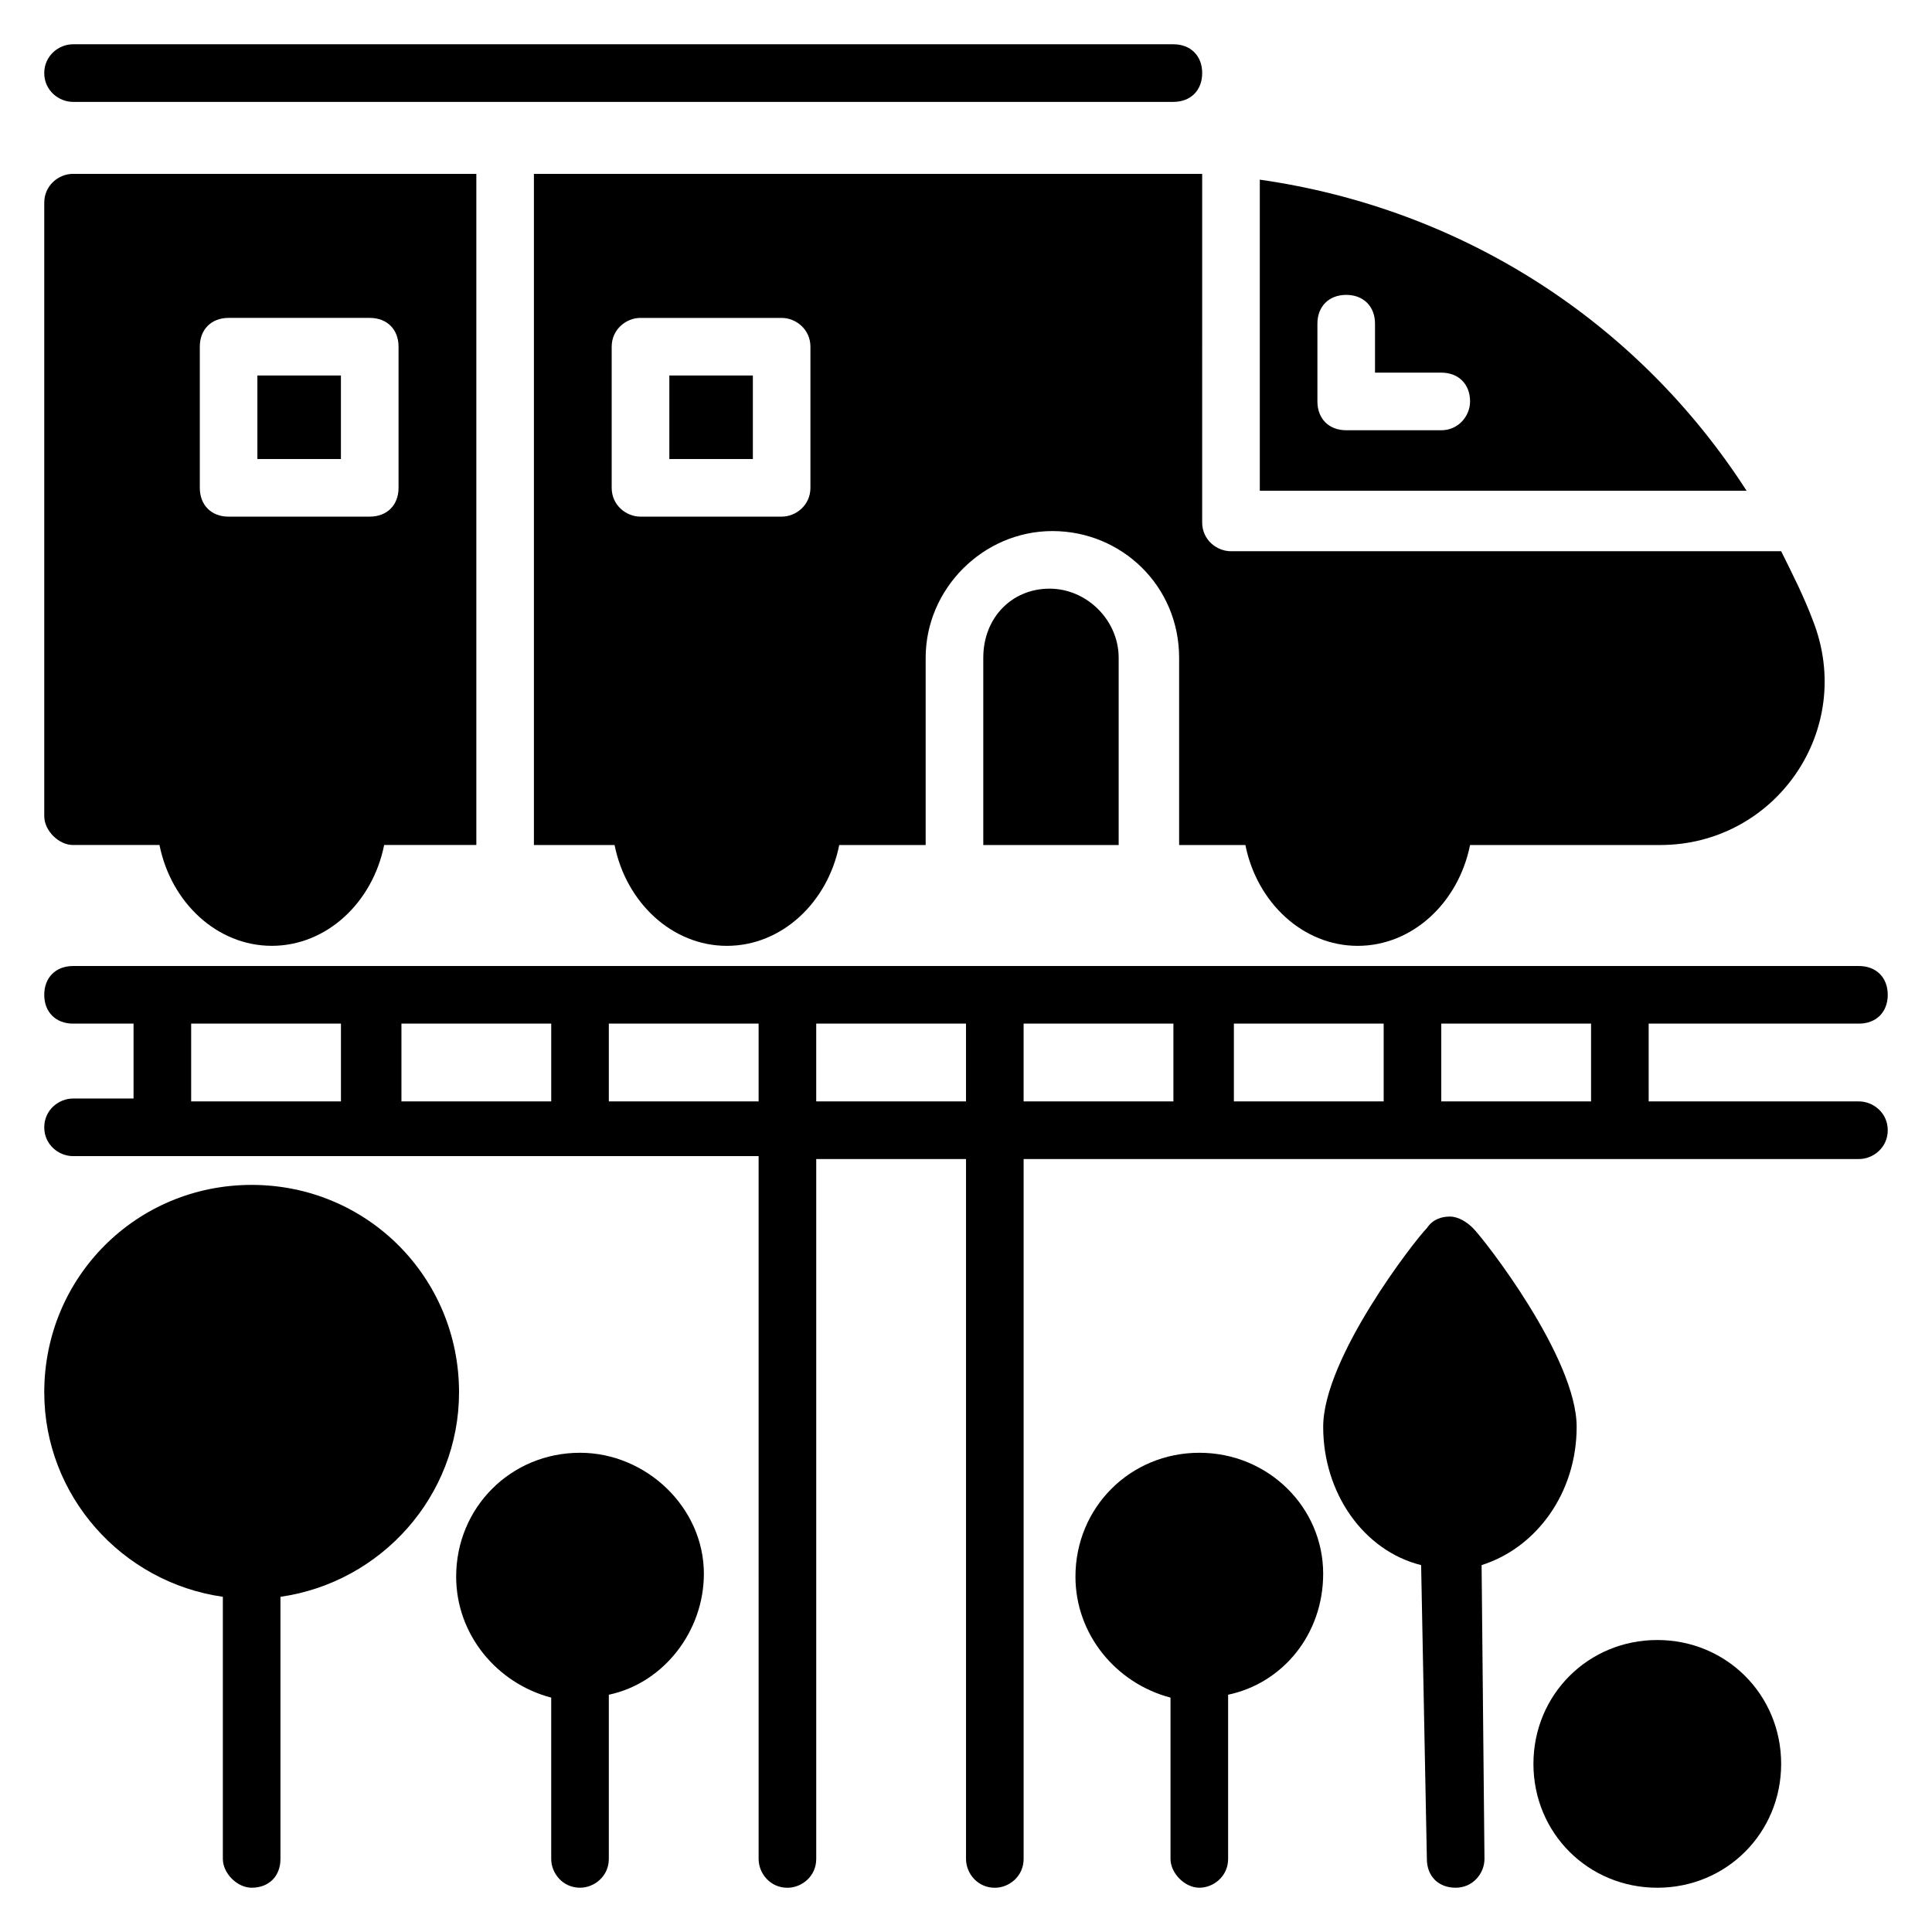 <?xml version="1.0" encoding="UTF-8"?>
<!-- Uploaded to: ICON Repo, www.iconrepo.com, Generator: ICON Repo Mixer Tools -->
<svg fill="#000000" width="800px" height="800px" version="1.1" viewBox="144 144 512 512" xmlns="http://www.w3.org/2000/svg">
 <g>
  <path d="m163.36 171h291.6c4.582 0 7.633-3.055 7.633-7.633 0-4.582-3.055-7.633-7.633-7.633l-291.6-0.004c-3.816 0-7.633 3.055-7.633 7.633 0 4.582 3.816 7.637 7.633 7.637z"/>
  <path d="m461.83 529c-18.32 0-32.824 14.504-32.824 32.824 0 15.266 10.688 28.242 25.191 32.062v42.746c0 3.816 3.816 7.633 7.633 7.633s7.633-3.055 7.633-7.633v-43.512c14.504-3.055 25.191-16.031 25.191-32.062 0-17.555-14.504-32.059-32.824-32.059z"/>
  <path d="m210.69 458.01c-30.535 0-54.961 24.426-54.961 54.961 0 27.48 20.609 50.383 47.328 54.199v69.465c0 3.816 3.816 7.633 7.633 7.633 4.582 0 7.633-3.055 7.633-7.633v-69.465c26.719-3.816 47.328-26.719 47.328-54.199 0-30.531-24.426-54.961-54.961-54.961z"/>
  <path d="m297.71 529c-18.32 0-32.824 14.504-32.824 32.824 0 15.266 10.688 28.242 25.191 32.062v42.746c0 3.816 3.055 7.633 7.633 7.633 3.816 0 7.633-3.055 7.633-7.633v-43.512c14.504-3.055 25.191-16.793 25.191-32.062 0-17.555-15.27-32.059-32.824-32.059z"/>
  <path d="m583.2 578.62c-18.32 0-32.824 14.504-32.824 32.824 0 18.32 14.504 32.824 32.824 32.824s32.824-14.504 32.824-32.824c0-18.32-14.504-32.824-32.824-32.824z"/>
  <path d="m636.64 435.88h-55.723l-0.004-20.609h55.727c4.582 0 7.633-3.055 7.633-7.633 0-4.582-3.055-7.633-7.633-7.633h-473.28c-4.582 0-7.633 3.055-7.633 7.633 0 4.582 3.055 7.633 7.633 7.633h16.031v19.848h-16.031c-3.816 0-7.633 3.055-7.633 7.633 0 4.582 3.816 7.633 7.633 7.633h181.68l0.004 186.26c0 3.816 3.055 7.633 7.633 7.633 3.816 0 7.633-3.055 7.633-7.633v-185.49h39.695v185.49c0 3.816 3.055 7.633 7.633 7.633 3.816 0 7.633-3.055 7.633-7.633v-185.49h221.37c3.816 0 7.633-3.055 7.633-7.633 0-4.582-3.816-7.637-7.633-7.637zm-401.52 0h-40.461v-20.609h39.695v20.609zm54.961 0h-39.695v-20.609h39.695zm54.961 0h-39.695v-20.609h39.695zm54.961 0h-39.695v-20.609h39.695zm55.723 0h-40.457v-20.609h39.695v20.609zm54.961 0h-39.695v-20.609h39.695zm54.961 0h-39.695v-20.609h39.695z"/>
  <path d="m561.83 522.13c0-18.32-24.426-49.617-27.48-52.672-1.527-1.527-3.816-3.055-6.106-3.055-2.289 0-4.582 0.762-6.106 3.055-3.055 3.055-27.48 34.352-27.48 52.672 0 17.559 10.688 32.824 25.953 36.641l1.523 77.863c0 4.582 3.055 7.633 7.633 7.633 4.582 0 7.633-3.816 7.633-7.633l-0.762-77.863c14.504-4.578 25.191-19.082 25.191-36.641z"/>
  <path d="m404.58 318.32v49.617h35.879v-49.617c0-9.922-8.398-18.32-18.32-18.32-9.926 0-17.559 7.633-17.559 18.32z"/>
  <path d="m155.73 197.71v162.59c0 3.816 3.816 7.633 7.633 7.633h22.902c3.055 15.266 15.266 26.719 29.77 26.719s26.719-11.449 29.77-26.719h24.43v-177.86h-106.87c-3.816 0-7.633 3.055-7.633 7.633zm41.223 38.168c0-4.582 3.055-7.633 7.633-7.633h37.402c4.582 0 7.633 3.055 7.633 7.633v37.402c0 4.582-3.055 7.633-7.633 7.633l-37.402 0.004c-4.582 0-7.633-3.055-7.633-7.633z"/>
  <path d="m212.21 243.51h22.137v22.137h-22.137z"/>
  <path d="m477.86 191.61v82.441h129c-29.004-45.039-75.57-74.809-129-82.441zm48.09 66.41h-25.191c-4.582 0-7.633-3.055-7.633-7.633v-20.609c0-4.582 3.055-7.633 7.633-7.633 4.582 0 7.633 3.055 7.633 7.633v12.977h17.559c4.582 0 7.633 3.055 7.633 7.633 0.004 3.816-3.051 7.633-7.633 7.633z"/>
  <path d="m321.38 243.51h22.137v22.137h-22.137z"/>
  <path d="m462.59 190.08h-11.449-165.65v177.86h21.375c3.055 15.266 15.266 26.719 29.77 26.719s26.719-11.449 29.77-26.719h22.902v-49.617c0-18.32 15.266-33.586 33.586-33.586 18.32 0 33.586 14.504 33.586 33.586v49.617h17.559c3.055 15.266 15.266 26.719 29.77 26.719s26.719-11.449 29.77-26.719h50.383c30.535 0 51.906-30.535 40.457-59.543-2.289-6.106-5.344-12.215-8.398-18.32l-145.8 0.004c-3.816 0-7.633-3.055-7.633-7.633zm-103.82 83.203c0 4.582-3.816 7.633-7.633 7.633h-37.402c-3.816 0-7.633-3.055-7.633-7.633v-37.402c0-4.582 3.816-7.633 7.633-7.633h37.402c3.816 0 7.633 3.055 7.633 7.633z"/>
 </g>
</svg>